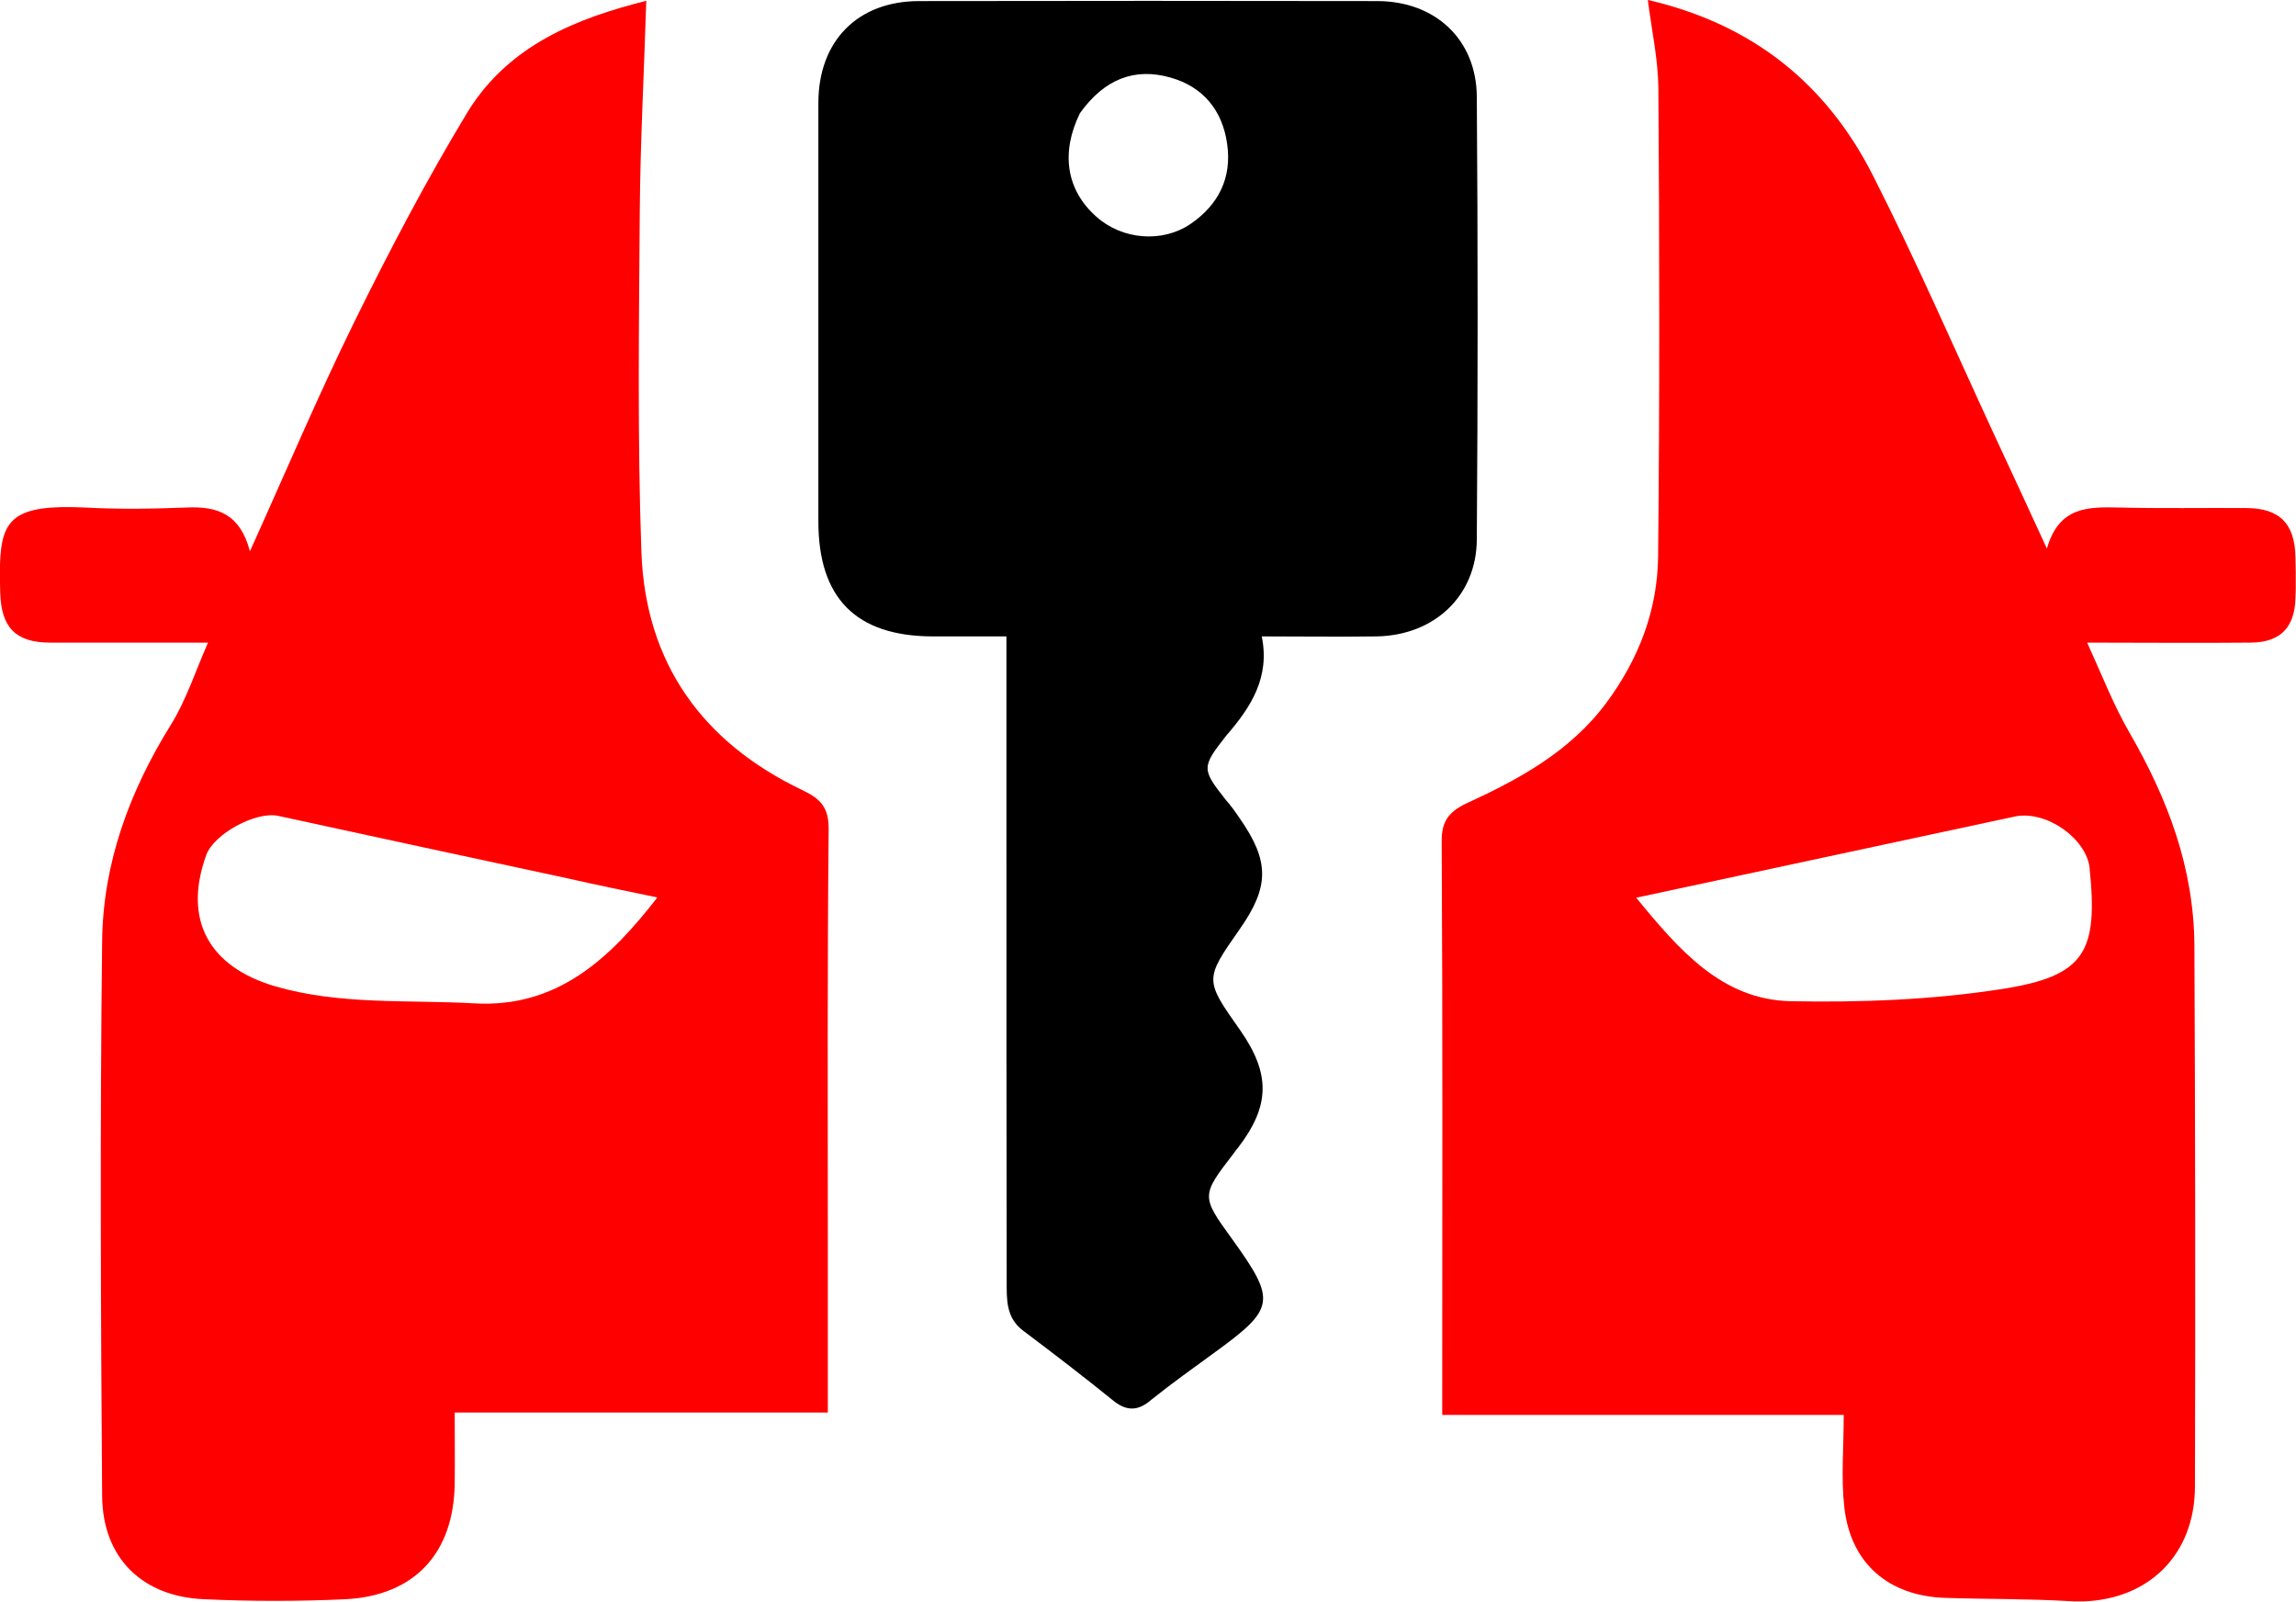 <svg xmlns="http://www.w3.org/2000/svg" xmlns:ooo="http://xml.openoffice.org/svg/export" xmlns:xlink="http://www.w3.org/1999/xlink" xmlns:presentation="http://sun.com/xmlns/staroffice/presentation" xmlns:smil="http://www.w3.org/2001/SMIL20/" xmlns:anim="urn:oasis:names:tc:opendocument:xmlns:animation:1.0" xmlns:svg="urn:oasis:names:tc:opendocument:xmlns:svg-compatible:1.0" width="84.98mm" height="59.27mm" viewBox="-8528 -2978 8498 5927" preserveAspectRatio="xMidYMid" fill-rule="evenodd" stroke-width="28.222" stroke-linejoin="round" xml:space="preserve"> <defs class="EmbeddedBulletChars">  <g id="bullet-char-template-57356" transform="scale(0,-0)">   <path d="M 580,1141 L 1163,571 580,0 -4,571 580,1141 Z"></path>  </g>  <g id="bullet-char-template-57354" transform="scale(0,-0)">   <path d="M 8,1128 L 1137,1128 1137,0 8,0 8,1128 Z"></path>  </g>  <g id="bullet-char-template-10146" transform="scale(0,-0)">   <path d="M 174,0 L 602,739 174,1481 1456,739 174,0 Z M 1358,739 L 309,1346 659,739 1358,739 Z"></path>  </g>  <g id="bullet-char-template-10132" transform="scale(0,-0)">   <path d="M 2015,739 L 1276,0 717,0 1260,543 174,543 174,936 1260,936 717,1481 1274,1481 2015,739 Z"></path>  </g>  <g id="bullet-char-template-10007" transform="scale(0,-0)">   <path d="M 0,-2 C -7,14 -16,27 -25,37 L 356,567 C 262,823 215,952 215,954 215,979 228,992 255,992 264,992 276,990 289,987 310,991 331,999 354,1012 L 381,999 492,748 772,1049 836,1024 860,1049 C 881,1039 901,1025 922,1006 886,937 835,863 770,784 769,783 710,716 594,584 L 774,223 C 774,196 753,168 711,139 L 727,119 C 717,90 699,76 672,76 641,76 570,178 457,381 L 164,-76 C 142,-110 111,-127 72,-127 30,-127 9,-110 8,-76 1,-67 -2,-52 -2,-32 -2,-23 -1,-13 0,-2 Z"></path>  </g>  <g id="bullet-char-template-10004" transform="scale(0,-0)">   <path d="M 285,-33 C 182,-33 111,30 74,156 52,228 41,333 41,471 41,549 55,616 82,672 116,743 169,778 240,778 293,778 328,747 346,684 L 369,508 C 377,444 397,411 428,410 L 1163,1116 C 1174,1127 1196,1133 1229,1133 1271,1133 1292,1118 1292,1087 L 1292,965 C 1292,929 1282,901 1262,881 L 442,47 C 390,-6 338,-33 285,-33 Z"></path>  </g>  <g id="bullet-char-template-9679" transform="scale(0,-0)">   <path d="M 813,0 C 632,0 489,54 383,161 276,268 223,411 223,592 223,773 276,916 383,1023 489,1130 632,1184 813,1184 992,1184 1136,1130 1245,1023 1353,916 1407,772 1407,592 1407,412 1353,268 1245,161 1136,54 992,0 813,0 Z"></path>  </g>  <g id="bullet-char-template-8226" transform="scale(0,-0)">   <path d="M 346,457 C 273,457 209,483 155,535 101,586 74,649 74,723 74,796 101,859 155,911 209,963 273,989 346,989 419,989 480,963 531,910 582,859 608,796 608,723 608,648 583,586 532,535 482,483 420,457 346,457 Z"></path>  </g>  <g id="bullet-char-template-8211" transform="scale(0,-0)">   <path d="M -4,459 L 1135,459 1135,606 -4,606 -4,459 Z"></path>  </g>  <g id="bullet-char-template-61548" transform="scale(0,-0)">   <path d="M 173,740 C 173,903 231,1043 346,1159 462,1274 601,1332 765,1332 928,1332 1067,1274 1183,1159 1299,1043 1357,903 1357,740 1357,577 1299,437 1183,322 1067,206 928,148 765,148 601,148 462,206 346,322 231,437 173,577 173,740 Z"></path>  </g> </defs> <g class="Page">  <g class="com.sun.star.drawing.ClosedBezierShape">   <g id="id3">    <rect class="BoundingBox" stroke="none" fill="none" x="-3192" y="-2978" width="3162" height="5927"></rect>    <path fill="rgb(255,0,0)" stroke="none" d="M -1068,43 C -1537,144 -1999,242 -2472,344 -2313,538 -2155,721 -1901,727 -1640,732 -1376,722 -1119,682 -811,634 -762,546 -794,234 -805,127 -951,21 -1068,43 Z M -3190,2258 C -3190,2226 -3190,2195 -3190,2163 -3190,1487 -3188,812 -3192,137 -3193,63 -3167,28 -3105,-3 -2908,-93 -2717,-196 -2582,-378 -2462,-540 -2393,-721 -2391,-919 -2385,-1496 -2386,-2075 -2390,-2653 -2391,-2757 -2414,-2861 -2429,-2978 -2428,-2978 -2428,-2978 -2428,-2978 -2040,-2888 -1767,-2667 -1595,-2327 -1437,-2016 -1298,-1696 -1151,-1378 -1088,-1244 -1026,-1108 -952,-948 -907,-1105 -798,-1102 -686,-1100 -530,-1096 -373,-1099 -216,-1098 -91,-1098 -34,-1041 -32,-915 -32,-897 -31,-879 -31,-862 -31,-840 -31,-819 -31,-798 -31,-787 -32,-776 -32,-764 -35,-656 -88,-601 -197,-600 -394,-598 -591,-600 -803,-600 -749,-482 -706,-370 -647,-268 -504,-21 -408,234 -406,521 -403,1188 -402,1855 -404,2522 -404,2775 -575,2941 -819,2948 -829,2948 -839,2948 -849,2948 -855,2948 -862,2947 -869,2947 -1021,2938 -1174,2940 -1328,2935 -1539,2928 -1679,2807 -1702,2598 -1714,2490 -1704,2380 -1704,2258 -1767,2258 -1830,2258 -1893,2258 -2325,2258 -2757,2258 -3190,2258 Z "></path>   </g>  </g>  <g class="com.sun.star.drawing.ClosedBezierShape">   <g id="id4">    <rect class="BoundingBox" stroke="none" fill="none" x="-8528" y="-2976" width="3068" height="5924"></rect>    <path fill="rgb(255,0,0)" stroke="none" d="M -5464,2249 C -5925,2249 -6385,2249 -6845,2249 -6845,2341 -6844,2425 -6845,2511 -6848,2769 -6993,2927 -7250,2940 -7423,2948 -7598,2948 -7771,2940 -8001,2931 -8148,2788 -8150,2558 -8155,1874 -8158,1190 -8150,506 -8147,216 -8049,-49 -7895,-297 -7839,-387 -7806,-491 -7758,-600 -7961,-600 -8152,-600 -8342,-600 -8469,-600 -8523,-655 -8527,-782 -8527,-795 -8528,-807 -8528,-819 -8528,-843 -8528,-866 -8528,-889 -8523,-1057 -8478,-1112 -8216,-1100 -8090,-1093 -7962,-1095 -7836,-1100 -7723,-1105 -7639,-1076 -7603,-938 -7469,-1234 -7350,-1516 -7215,-1790 -7086,-2052 -6949,-2313 -6797,-2564 -6644,-2813 -6388,-2912 -6136,-2975 -6144,-2713 -6158,-2456 -6160,-2198 -6163,-1777 -6169,-1355 -6154,-934 -6139,-523 -5927,-230 -5558,-54 -5489,-21 -5460,11 -5461,93 -5466,594 -5464,1096 -5464,1606 -5464,1821 -5464,2035 -5464,2249 Z M -6438,270 C -6792,194 -7146,118 -7499,41 -7582,24 -7737,108 -7765,187 -7851,426 -7755,600 -7509,672 -7267,742 -7018,721 -6772,735 -6468,752 -6273,573 -6095,343 -6212,319 -6318,297 -6438,270 Z "></path>   </g>  </g>  <g class="com.sun.star.drawing.ClosedBezierShape">   <g id="id5">    <rect class="BoundingBox" stroke="none" fill="none" x="-5500" y="-2975" width="2443" height="5211"></rect>    <path fill="rgb(0,0,0)" stroke="none" d="M -3991,-18 C -3973,2 -3956,26 -3939,51 -3829,209 -3829,303 -3940,461 -4070,647 -4070,647 -3938,834 -3825,996 -3827,1114 -3945,1268 -3951,1275 -3956,1282 -3961,1289 -4083,1447 -4083,1448 -3967,1608 -3803,1836 -3808,1864 -4034,2028 -4112,2085 -4191,2141 -4267,2202 -4312,2241 -4354,2247 -4405,2207 -4515,2118 -4627,2032 -4740,1947 -4805,1899 -4802,1831 -4802,1763 -4803,1195 -4803,625 -4803,56 -4803,-164 -4803,-388 -4803,-623 -4896,-623 -4987,-623 -5077,-623 -5360,-624 -5499,-765 -5499,-1048 -5499,-1565 -5499,-2081 -5499,-2597 -5499,-2826 -5354,-2974 -5126,-2974 -4559,-2975 -3997,-2975 -3431,-2974 -3216,-2974 -3063,-2832 -3062,-2619 -3058,-2073 -3058,-1528 -3062,-982 -3063,-773 -3219,-627 -3432,-623 -3570,-621 -3708,-623 -3858,-623 -3827,-472 -3897,-362 -3990,-255 -4081,-139 -4081,-132 -3991,-18 Z M -4531,-2559 C -4603,-2412 -4581,-2274 -4470,-2176 -4375,-2091 -4227,-2078 -4122,-2149 -4018,-2220 -3968,-2320 -3986,-2445 -4003,-2568 -4074,-2657 -4196,-2691 -4329,-2729 -4441,-2685 -4531,-2559 Z "></path>   </g>  </g> </g></svg>